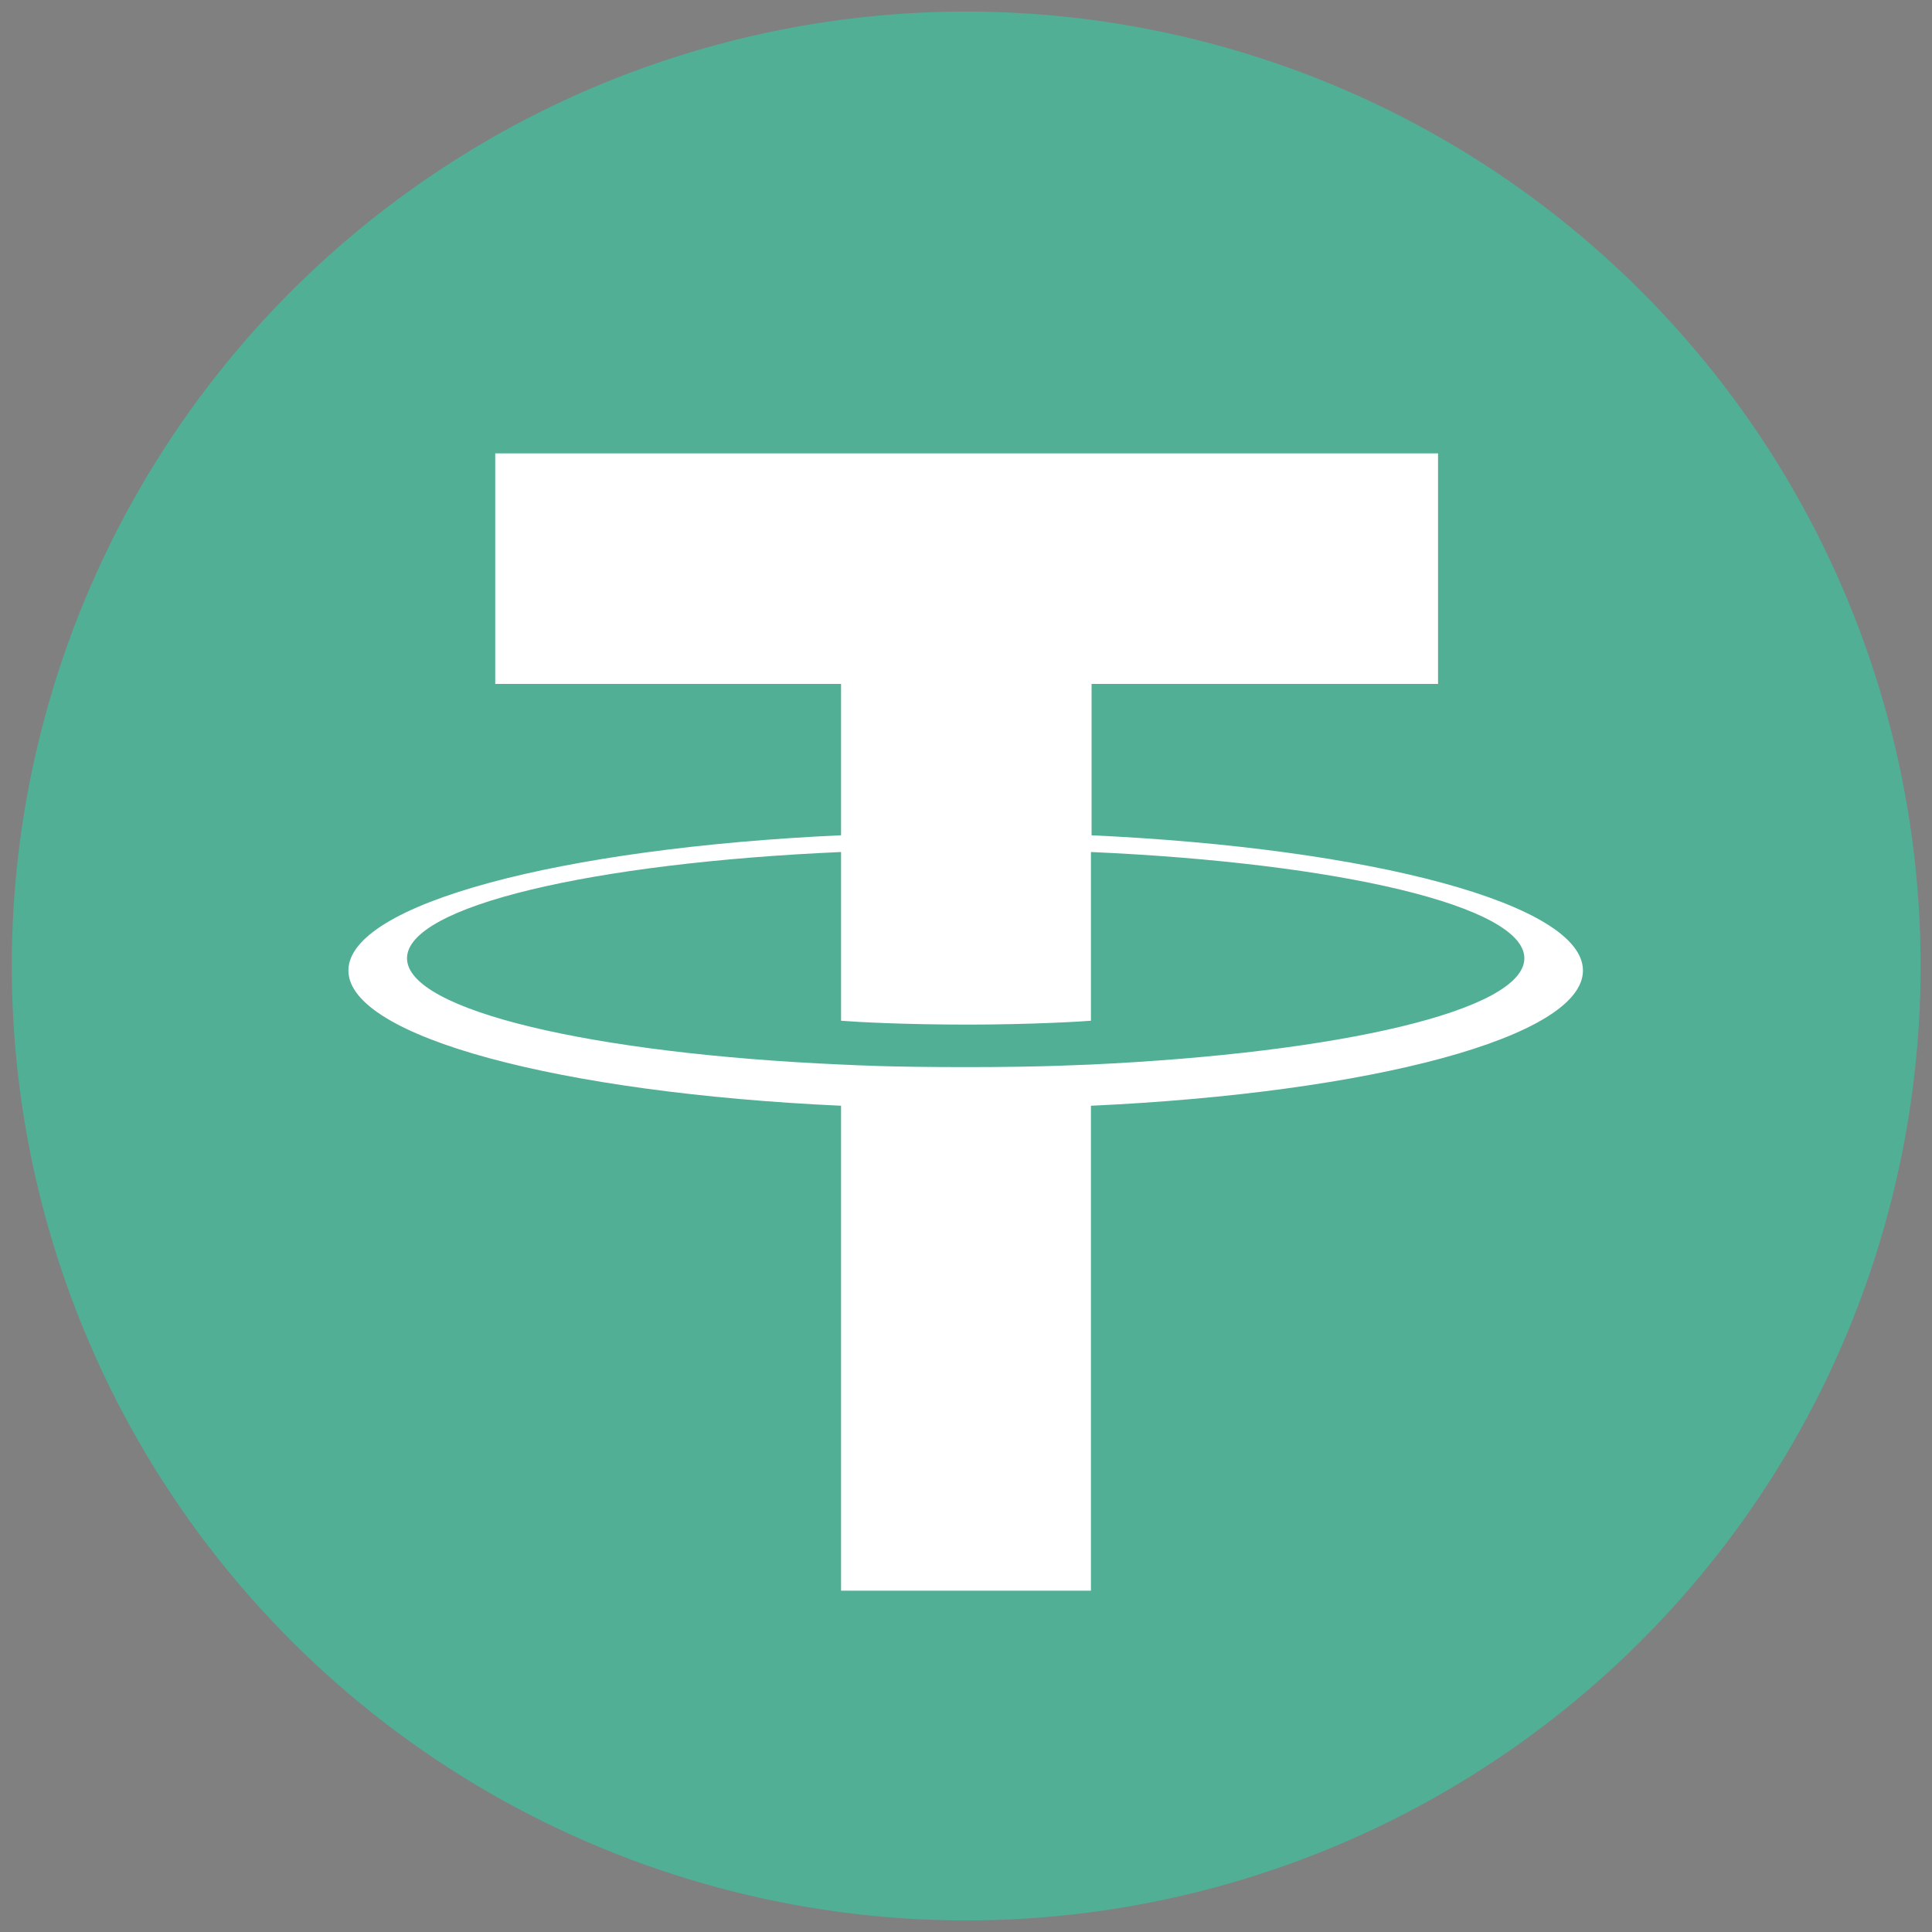 <?xml version="1.0" encoding="UTF-8"?>
<svg id="_圖層_1" data-name="圖層_1" xmlns="http://www.w3.org/2000/svg" version="1.1" viewBox="0 0 300 300">
  <rect x="0" y="0" width="300" height="300" fill="#808080" stroke="none"/>
  <!-- Generator: Adobe Illustrator 29.1.0, SVG Export Plug-In . SVG Version: 2.1.0 Build 142)  -->
  <defs>
    <style>
      .st0 {
        fill: #141414;
      }

      .st1 {
        fill: #f6f6f6;
      }

      .st2, .st3 {
        fill: #fff;
      }

      .st4 {
        fill: #50af95;
      }

      .st3 {
        fill-rule: evenodd;
      }

      .st5 {
        fill: #f7931a;
      }

      .st6 {
        fill: #8c8c8c;
      }

      .st7 {
        fill: #393939;
      }

      .st8 {
        fill: #3c3c3b;
      }

      .st9 {
        fill: #343434;
      }
    </style>
  </defs>
  <g>
    <circle class="st5" cx="991.7" cy="150" r="148.2" transform="translate(184.4 745.2) rotate(-45)"/>
    <path class="st2" d="M1057.1,128.9h0s0,0,0,0c2.9-19.7-12.1-30.3-32.6-37.4l6.7-26.7-16.3-4.1-6.5,26c-4.3-1.1-8.7-2.1-13-3.1l6.5-26.2-16.3-4.1-6.7,26.7c-3.5-.8-7-1.6-10.4-2.4h0c0,0-22.4-5.7-22.4-5.7l-4.3,17.4s12.1,2.8,11.8,2.9c6.6,1.6,7.8,6,7.6,9.5l-18.2,73.2c-.8,2-2.8,5-7.5,3.9.2.2-11.8-2.9-11.8-2.9l-8.1,18.6,21.2,5.3c3.9,1,7.8,2,11.6,3l-6.7,27,16.2,4.1,6.7-26.7c4.4,1.2,8.7,2.3,13,3.4l-6.6,26.6,16.3,4.1,6.7-27c27.7,5.2,48.6,3.1,57.4-21.9,7.1-20.2-.4-31.8-14.9-39.4,10.6-2.5,18.6-9.4,20.8-23.9ZM1020,181h0c-5,20.2-39,9.3-50,6.5l8.9-35.8c11,2.8,46.4,8.2,41.1,29.3ZM1025,128.6h0c-4.6,18.4-32.9,9-42.1,6.7l8.1-32.5c9.2,2.3,38.7,6.6,34,25.7Z"/>
  </g>
  <g>
    <circle class="st1" cx="991.7" cy="150" r="148.2" transform="translate(184.4 745.2) rotate(-45)"/>
    <g id="Layer_x5F_1">
      <g id="_1421394342400">
        <g>
          <polygon class="st9" points="991.7 37.7 990.2 42.9 990.2 191.3 991.7 192.8 1060.6 152.1 991.7 37.7"/>
          <polygon class="st6" points="991.7 37.7 922.8 152.1 991.7 192.8 991.7 120.8 991.7 37.7"/>
          <polygon class="st8" points="991.7 205.9 990.9 206.9 990.9 259.8 991.7 262.3 1060.7 165.2 991.7 205.9"/>
          <polygon class="st6" points="991.7 262.3 991.7 205.9 922.8 165.2 991.7 262.3"/>
          <polygon class="st0" points="991.7 192.8 1060.6 152.1 991.7 120.8 991.7 192.8"/>
          <polygon class="st7" points="922.8 152.1 991.7 192.8 991.7 120.8 922.8 152.1"/>
        </g>
      </g>
    </g>
  </g>
  <g>
    <circle class="st4" cx="150" cy="150" r="148.2" transform="translate(-62.1 150) rotate(-45)"/>
    <path class="st3" d="M169.5,165.3h0c-1.1,0-6.7.4-19.3.4s-17.1-.3-19.6-.4h0c-38.6-1.7-67.4-8.4-67.4-16.5s28.8-14.8,67.4-16.5v26.2c2.5.2,9.8.6,19.7.6s18-.5,19.1-.6v-26.2c38.5,1.7,67.3,8.4,67.3,16.5s-28.7,14.7-67.3,16.5h0ZM169.5,129.7v-23.5h53.8v-35.8H76.9v35.8h53.7v23.5c-43.7,2-76.5,10.7-76.5,21s32.8,19,76.5,21v75.3h38.8v-75.3c43.6-2,76.4-10.7,76.4-21s-32.8-19-76.4-21h0ZM169.5,129.7"/>
  </g>
</svg>